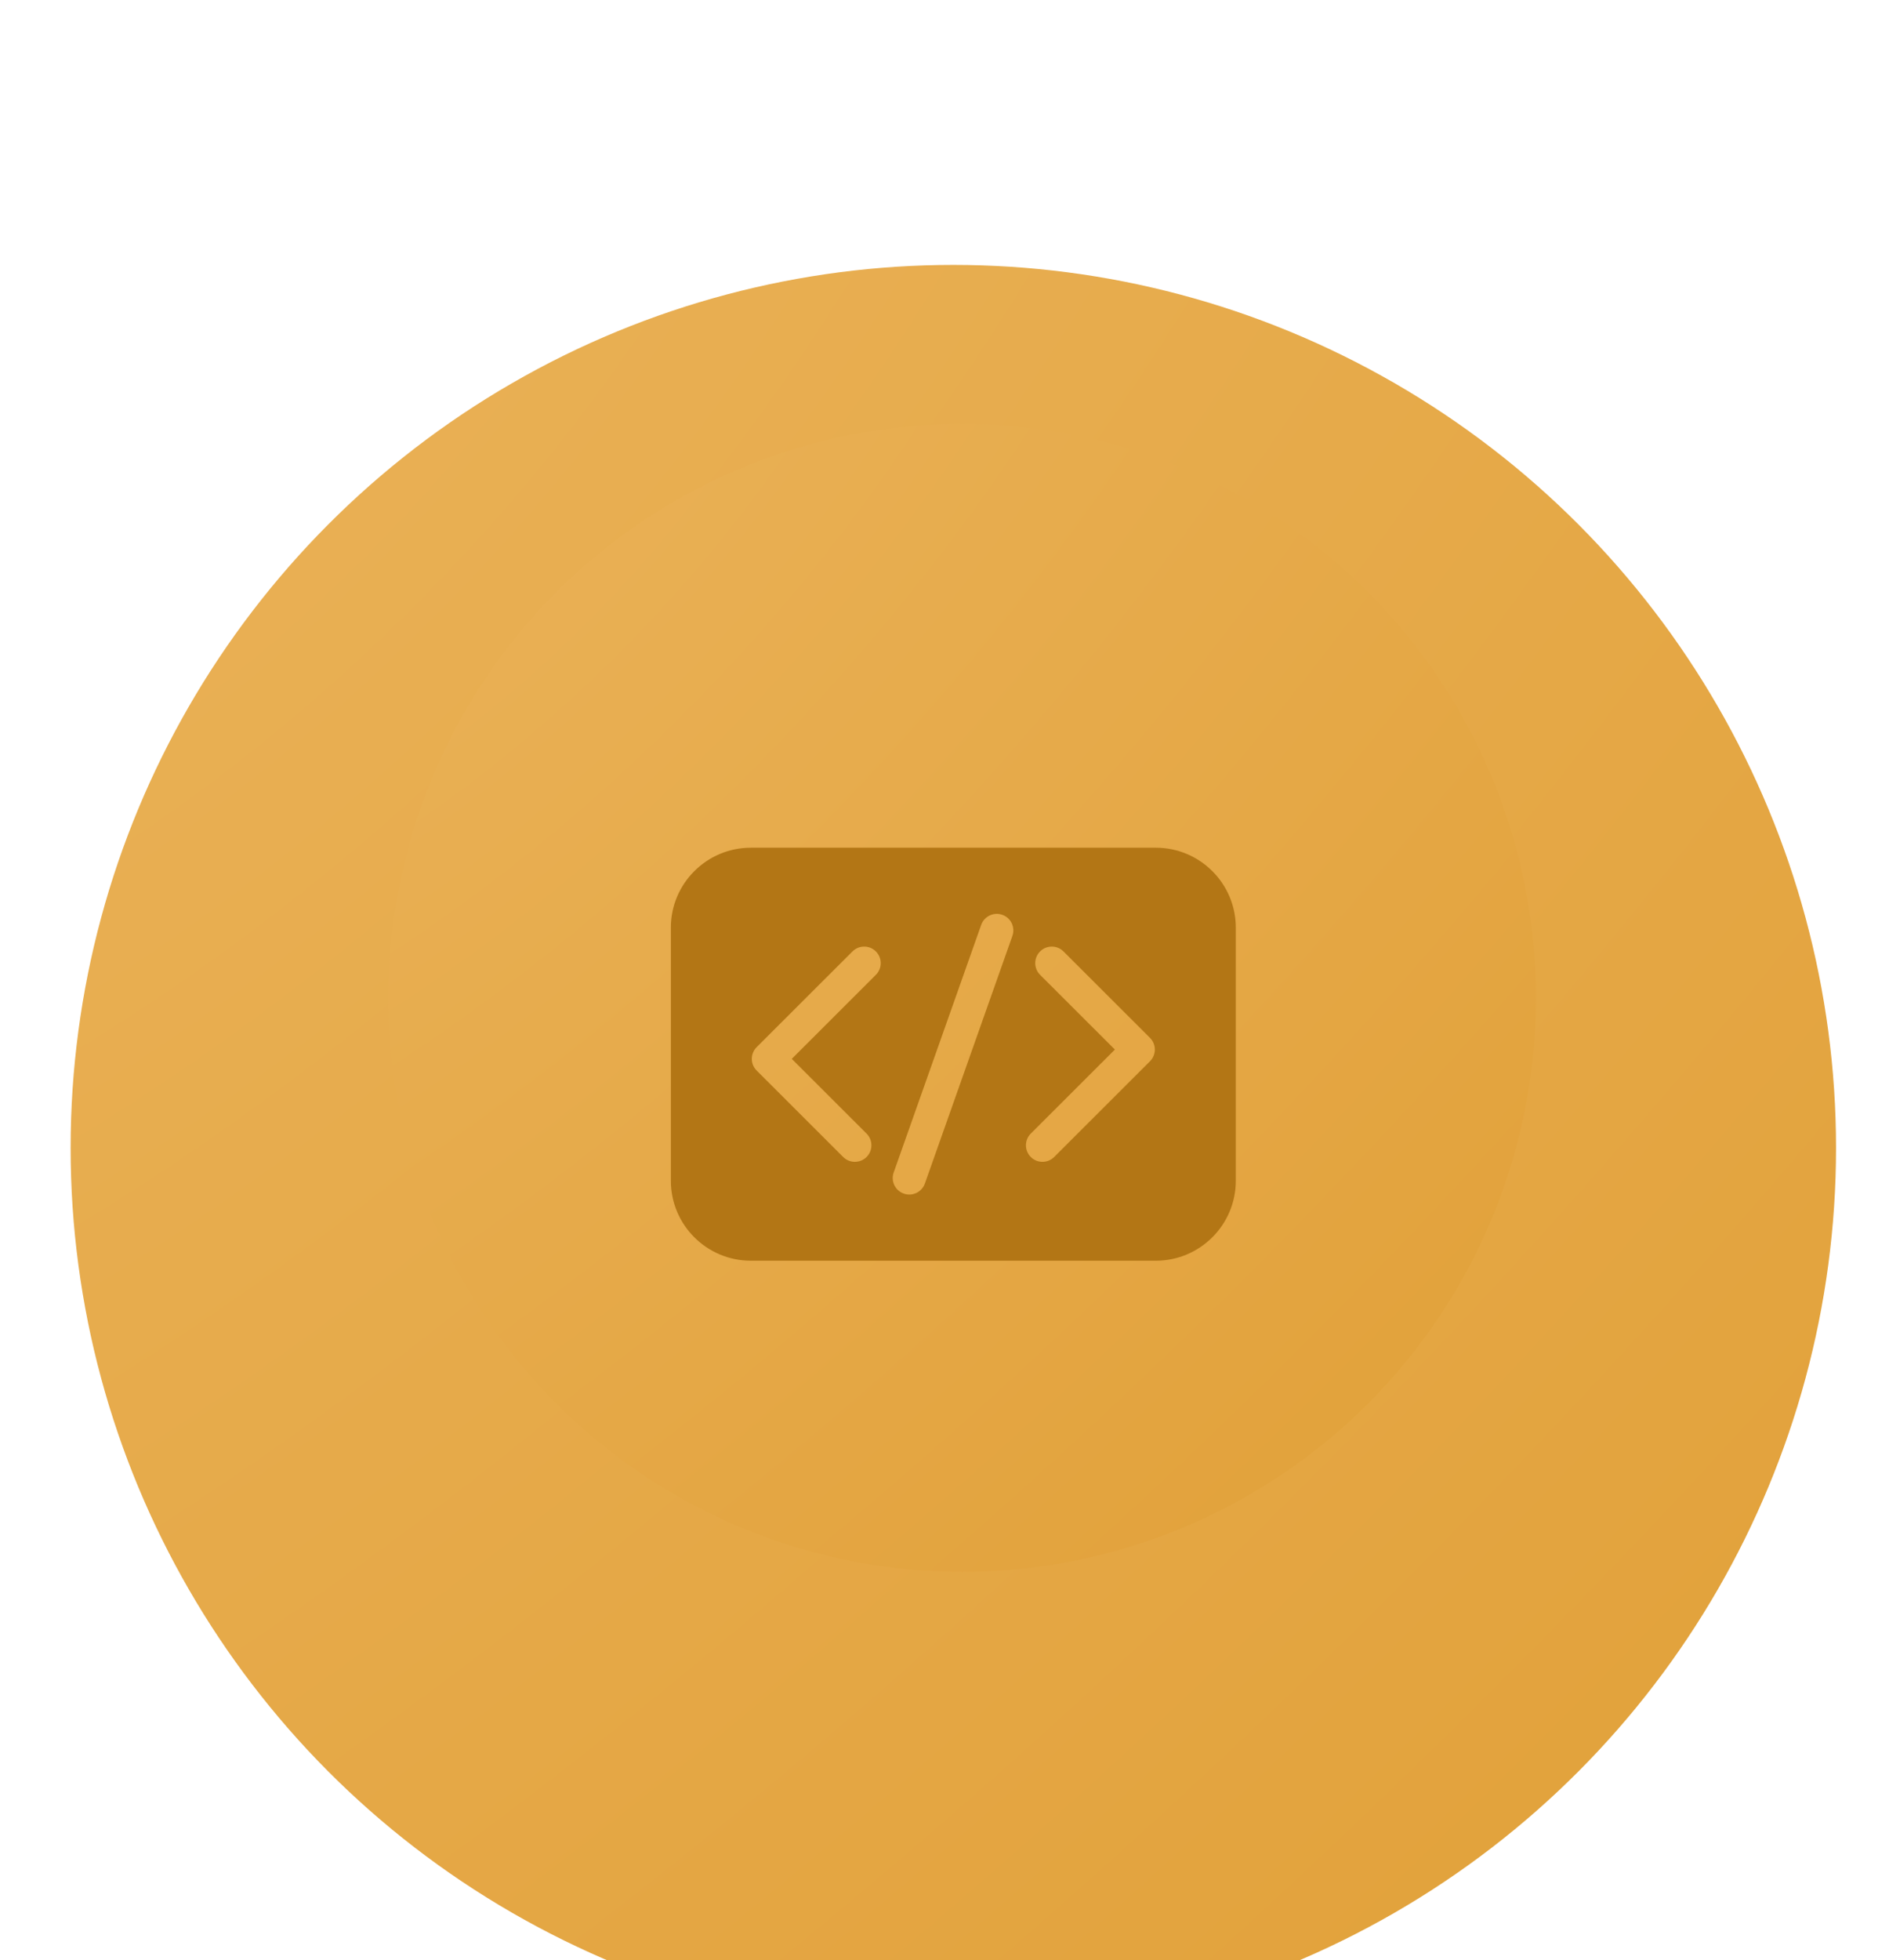 <svg width="107" height="111" viewBox="0 0 107 111" fill="none" xmlns="http://www.w3.org/2000/svg">
<g filter="url(#filter0_i)">
<circle cx="54" cy="57" r="50" fill="url(#paint0_radial)"/>
</g>
<g filter="url(#filter1_dd)">
<circle cx="54.5" cy="56.5" r="32.5" fill="url(#paint1_radial)"/>
</g>
<g filter="url(#filter2_i)">
<path d="M65.471 46H42.529C40.032 46 38 48.029 38 50.524V64.861C38 67.355 40.032 69.385 42.529 69.385H65.471C67.968 69.385 70 67.355 70 64.861V50.524C70 48.029 67.968 46 65.471 46ZM49.613 53.197L44.849 57.956L49.086 62.188C49.452 62.553 49.452 63.146 49.086 63.512C48.72 63.877 48.126 63.877 47.76 63.512L42.86 58.617C42.494 58.252 42.494 57.659 42.86 57.293L48.287 51.873C48.653 51.507 49.247 51.507 49.613 51.873C49.979 52.238 49.979 52.831 49.613 53.197ZM57.346 50.994L52.389 65.014C52.216 65.502 51.681 65.758 51.193 65.585C50.704 65.413 50.448 64.878 50.621 64.391L55.578 50.37C55.751 49.883 56.286 49.627 56.774 49.799C57.263 49.971 57.519 50.507 57.346 50.994ZM65.14 58.091L59.713 63.512C59.347 63.877 58.753 63.877 58.387 63.512C58.021 63.146 58.021 62.553 58.387 62.188L63.151 57.429L58.914 53.197C58.548 52.831 58.548 52.238 58.914 51.873C59.28 51.507 59.874 51.507 60.24 51.873L65.14 56.767C65.506 57.133 65.506 57.725 65.14 58.091Z" fill="#B37615"/>
</g>
<defs>
<filter id="filter0_i" x="4" y="7" width="100" height="108" filterUnits="userSpaceOnUse" color-interpolation-filters="sRGB">
<feFlood flood-opacity="0" result="BackgroundImageFix"/>
<feBlend mode="normal" in="SourceGraphic" in2="BackgroundImageFix" result="shape"/>
<feColorMatrix in="SourceAlpha" type="matrix" values="0 0 0 0 0 0 0 0 0 0 0 0 0 0 0 0 0 0 127 0" result="hardAlpha"/>
<feOffset dy="8"/>
<feGaussianBlur stdDeviation="5"/>
<feComposite in2="hardAlpha" operator="arithmetic" k2="-1" k3="1"/>
<feColorMatrix type="matrix" values="0 0 0 0 0.882 0 0 0 0 0.627 0 0 0 0 0.22 0 0 0 1 0"/>
<feBlend mode="normal" in2="shape" result="effect1_innerShadow"/>
</filter>
<filter id="filter1_dd" x="0" y="0" width="107" height="111" filterUnits="userSpaceOnUse" color-interpolation-filters="sRGB">
<feFlood flood-opacity="0" result="BackgroundImageFix"/>
<feColorMatrix in="SourceAlpha" type="matrix" values="0 0 0 0 0 0 0 0 0 0 0 0 0 0 0 0 0 0 127 0" result="hardAlpha"/>
<feOffset dx="6" dy="8"/>
<feGaussianBlur stdDeviation="7"/>
<feColorMatrix type="matrix" values="0 0 0 0 0.804 0 0 0 0 0.541 0 0 0 0 0.121 0 0 0 1 0"/>
<feBlend mode="normal" in2="BackgroundImageFix" result="effect1_dropShadow"/>
<feColorMatrix in="SourceAlpha" type="matrix" values="0 0 0 0 0 0 0 0 0 0 0 0 0 0 0 0 0 0 127 0" result="hardAlpha"/>
<feOffset dx="-6" dy="-8"/>
<feGaussianBlur stdDeviation="8"/>
<feColorMatrix type="matrix" values="0 0 0 0 0.958 0 0 0 0 0.757 0 0 0 0 0.435 0 0 0 1 0"/>
<feBlend mode="normal" in2="effect1_dropShadow" result="effect2_dropShadow"/>
<feBlend mode="normal" in="SourceGraphic" in2="effect2_dropShadow" result="shape"/>
</filter>
<filter id="filter2_i" x="38" y="46" width="32" height="25.385" filterUnits="userSpaceOnUse" color-interpolation-filters="sRGB">
<feFlood flood-opacity="0" result="BackgroundImageFix"/>
<feBlend mode="normal" in="SourceGraphic" in2="BackgroundImageFix" result="shape"/>
<feColorMatrix in="SourceAlpha" type="matrix" values="0 0 0 0 0 0 0 0 0 0 0 0 0 0 0 0 0 0 127 0" result="hardAlpha"/>
<feOffset dy="2"/>
<feGaussianBlur stdDeviation="1"/>
<feComposite in2="hardAlpha" operator="arithmetic" k2="-1" k3="1"/>
<feColorMatrix type="matrix" values="0 0 0 0 0 0 0 0 0 0 0 0 0 0 0 0 0 0 0.25 0"/>
<feBlend mode="normal" in2="shape" result="effect1_innerShadow"/>
</filter>
<radialGradient id="paint0_radial" cx="0" cy="0" r="1" gradientUnits="userSpaceOnUse" gradientTransform="translate(4 7) rotate(45) scale(141.421 294.191)">
<stop stop-color="#EAB258"/>
<stop offset="1" stop-color="#E1A038"/>
</radialGradient>
<radialGradient id="paint1_radial" cx="0" cy="0" r="1" gradientUnits="userSpaceOnUse" gradientTransform="translate(22 24) rotate(45) scale(91.924 191.224)">
<stop stop-color="#EAB258"/>
<stop offset="1" stop-color="#E1A038"/>
</radialGradient>
</defs>
</svg>
